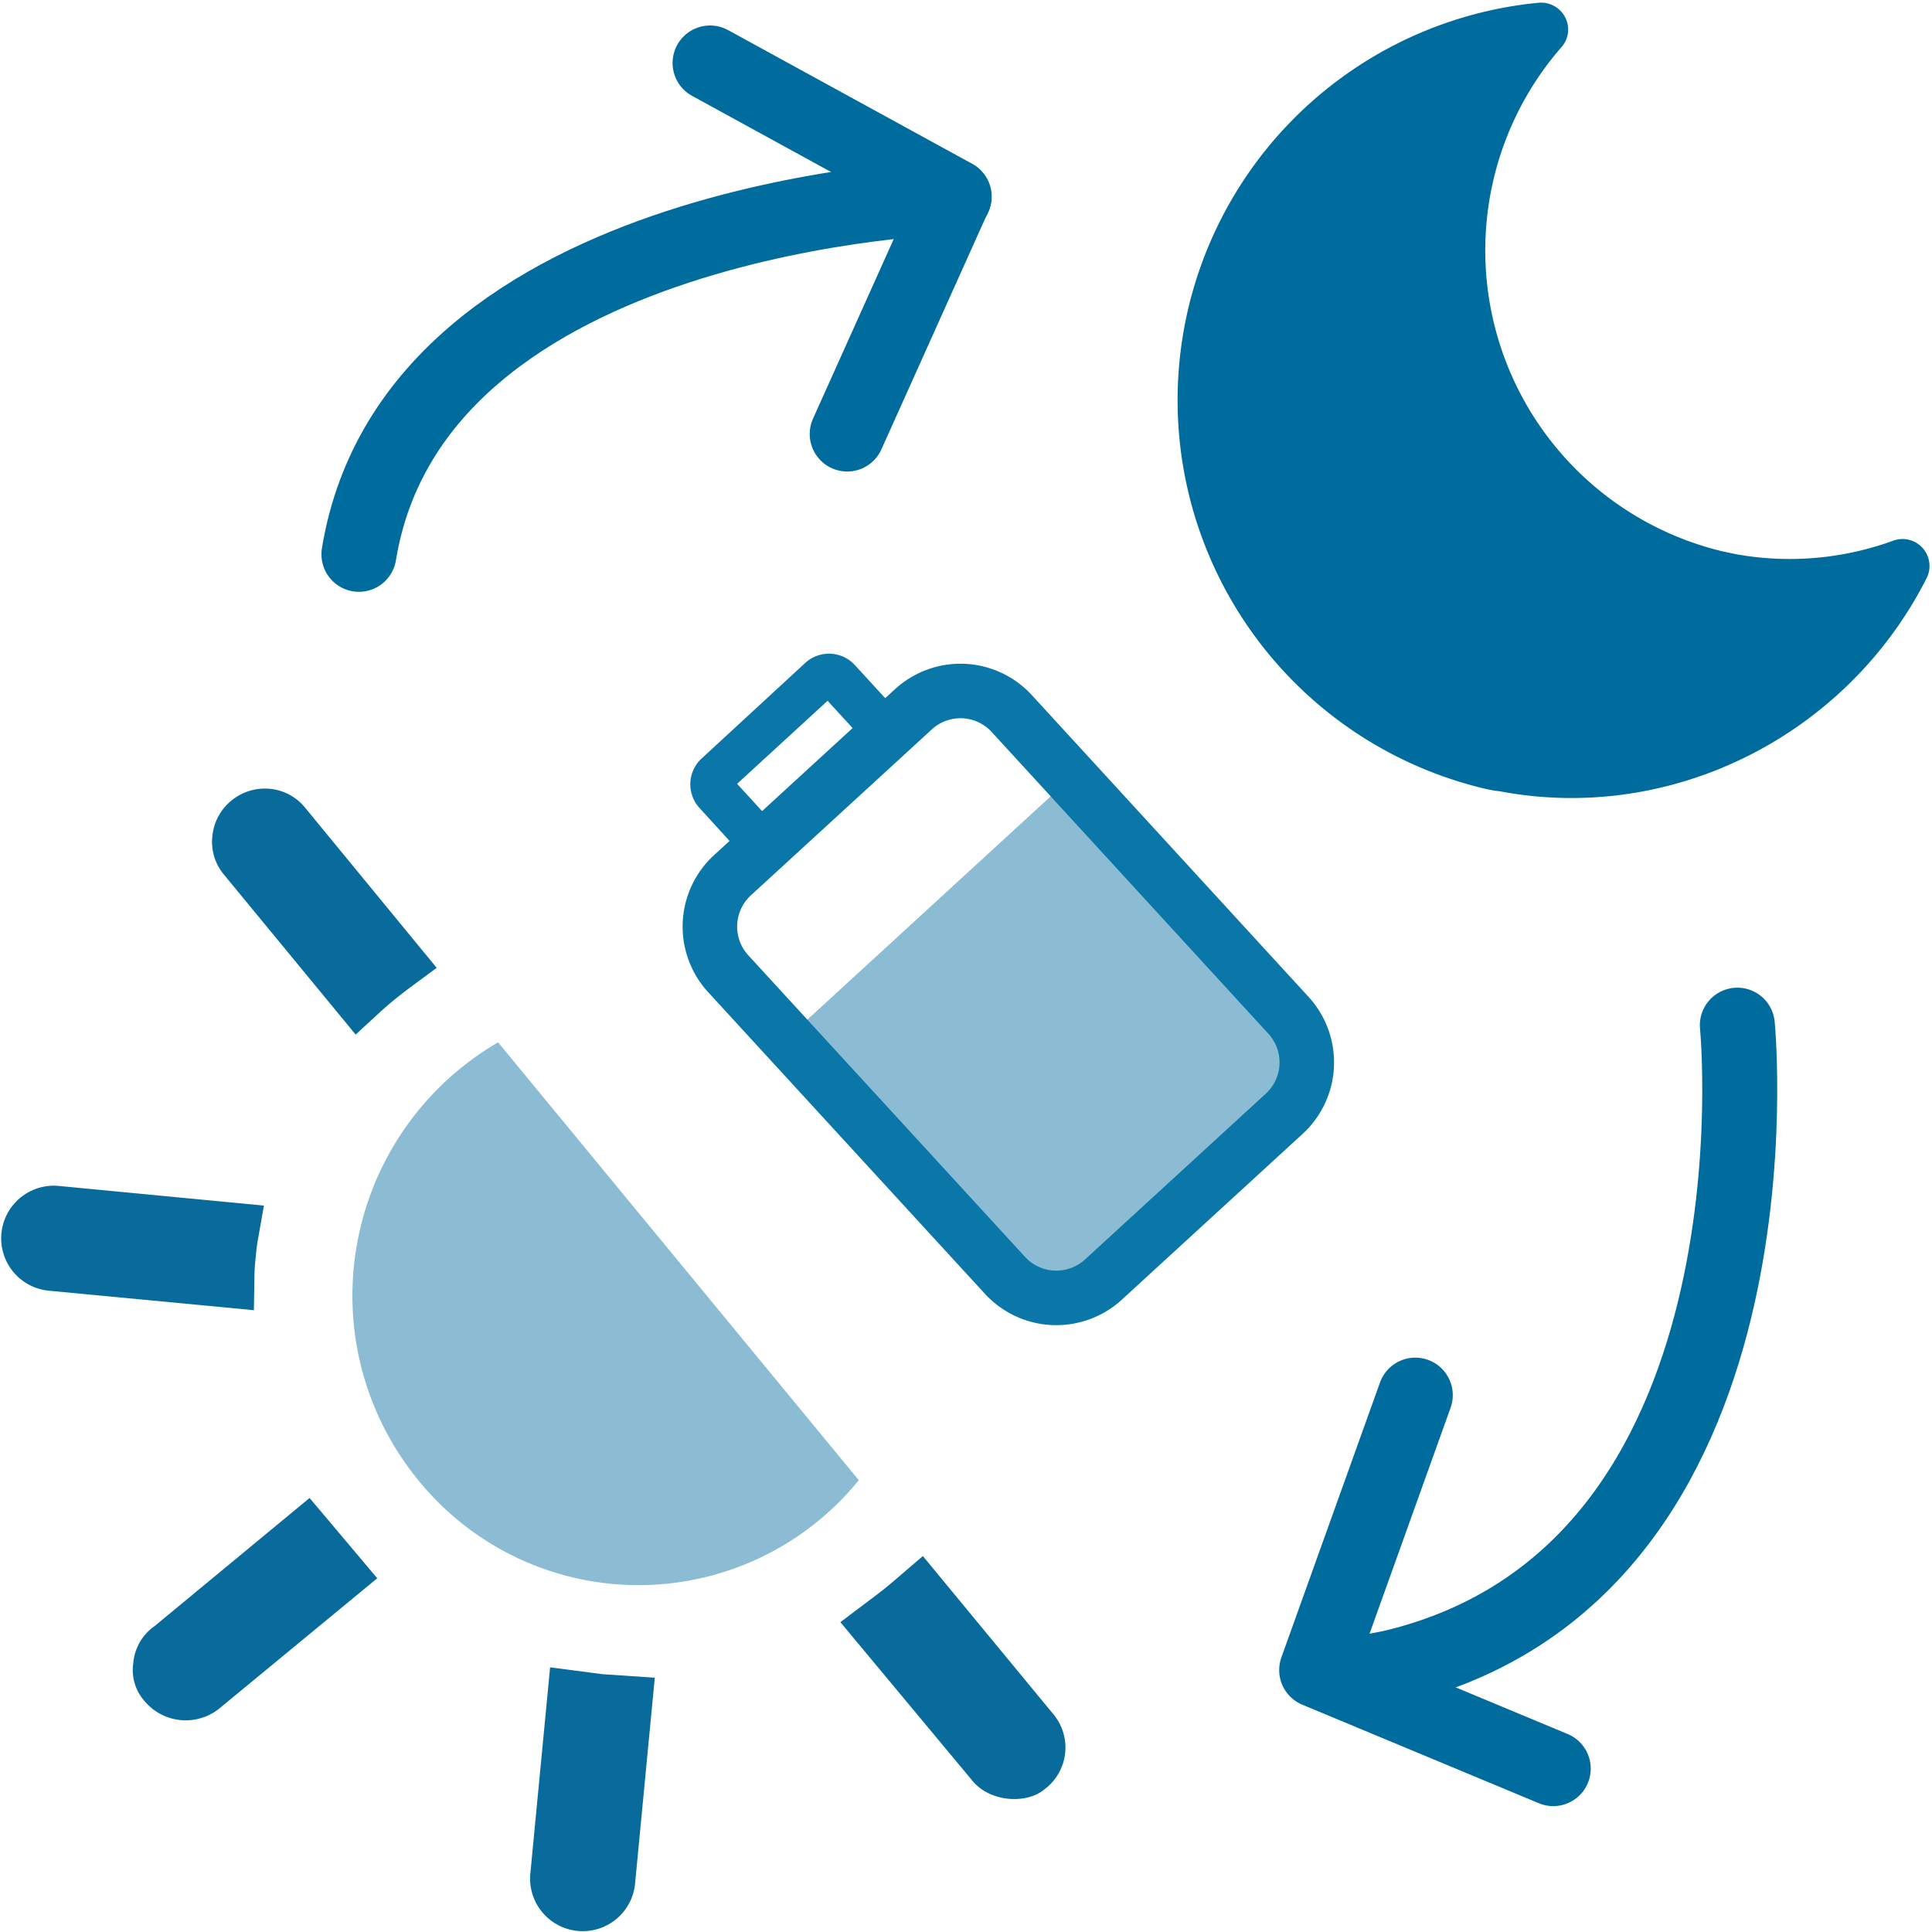 <svg id="Calque_1" data-name="Calque 1" xmlns="http://www.w3.org/2000/svg" viewBox="0 0 283.46 283.46"><defs><style>.cls-1{fill:#006b9d;}.cls-1,.cls-6{stroke:#006b9d;}.cls-1,.cls-3{stroke-miterlimit:10;}.cls-2{fill:#8cbcd3;}.cls-3,.cls-6{fill:none;}.cls-3{stroke:#0a77a8;stroke-width:8px;}.cls-4{fill:#0a77a8;}.cls-5{fill:#086b9b;}.cls-6{stroke-linecap:round;stroke-linejoin:round;stroke-width:11px;}</style></defs><path class="cls-1" d="M217.76,115.18A58.08,58.08,0,0,1,225.8.9a3.48,3.48,0,0,1,3.38,1.84,3.38,3.38,0,0,1-.44,3.82,45.9,45.9,0,0,0,23.91,74.83l1.84.39a44.88,44.88,0,0,0,23.5-2,3.46,3.46,0,0,1,4.24,4.81c-11.64,23-37.19,35.78-62.16,31C219.28,115.52,218.52,115.36,217.76,115.18Z"/><rect class="cls-2" x="128.06" y="126.47" width="52.28" height="54.09" transform="translate(-63.21 144.65) rotate(-42.54)"/><path class="cls-3" d="M134,104.08l-26.54,24.34a10.23,10.23,0,0,0-.62,14.44l40.61,44.26a10.23,10.23,0,0,0,14.44.62l26.54-24.34a10.23,10.23,0,0,0,.61-14.44L148.45,104.7A10.21,10.21,0,0,0,134,104.08Z"/><path class="cls-4" d="M109.74,126.35l4.78-4.39L108.15,115l13.27-12.18,6.37,6.94,4.78-4.39-7.2-7.85a5.16,5.16,0,0,0-7.28-.21L103,111.23a5.15,5.15,0,0,0-.41,7.27Z"/><path class="cls-5" d="M146.55,258.08l-16-19.29c1.46-1.09,2.88-2.21,4.24-3.36l15.92,19.29a2.62,2.62,0,0,1,.6,1.93,2.56,2.56,0,0,1-1,1.79A2.61,2.61,0,0,1,146.55,258.08Z"/><path class="cls-5" d="M135.4,228.3l19.16,23.22a7.64,7.64,0,0,1-1.31,11c-2.62,2.24-8.16,1.92-10.71-1.41L123.3,238l4.2-3.17c1.38-1,2.73-2.09,4-3.18Z"/><path class="cls-5" d="M82.81,275.5l2.41-25.2c.91.12,1.76.2,2.67.29s1.76.17,2.67.22L88.15,276a2.7,2.7,0,0,1-2.92,2.42A2.74,2.74,0,0,1,82.81,275.5Z"/><path class="cls-5" d="M80.71,244.63l7.66,1,7.7.52-2.91,30.39A7.72,7.72,0,0,1,77.8,275Z"/><path class="cls-5" d="M5.22,181.45A2.7,2.7,0,0,1,8.15,179l24.68,2.36c-.15.85-.23,1.74-.32,2.68s-.17,1.8-.19,2.67L7.64,184.37A2.64,2.64,0,0,1,5.22,181.45Z"/><path class="cls-5" d="M8.63,174l30.09,2.88-.94,5.34c-.12.72-.19,1.5-.27,2.3s-.15,1.55-.17,2.29l-.09,5.42L7.16,189.37A7.71,7.71,0,0,1,8.63,174Z"/><path class="cls-5" d="M44.8,226.82c1.12,1.33,2.21,2.67,3.42,4.1l-19.29,15.9a2.6,2.6,0,0,1-3.77-.36,2.31,2.31,0,0,1-.61-1.93,2.36,2.36,0,0,1,1-1.79Z"/><path class="cls-5" d="M45.42,219.78l9.93,11.78L32.14,250.7a7.87,7.87,0,0,1-10.89-1.07,6.86,6.86,0,0,1-1.7-5.58,7.4,7.4,0,0,1,3.14-5.48Z"/><path class="cls-5" d="M36.77,125.14a2.53,2.53,0,0,1-.61-2,2.67,2.67,0,0,1,1-1.8,2.62,2.62,0,0,1,3.77.36l15.92,19.36a49.18,49.18,0,0,0-4.14,3.39Z"/><path class="cls-5" d="M39.57,115.73a7.59,7.59,0,0,1,5.26,2.85L64.07,142l-4.25,3.14c-1.31,1-2.56,2-3.74,3.06l-3.9,3.59L32.87,128.34a7.49,7.49,0,0,1-1.71-5.66,7.63,7.63,0,0,1,2.71-5.15A7.73,7.73,0,0,1,39.57,115.73Z"/><path class="cls-2" d="M52,185.1a42.66,42.66,0,0,0,9,31.61,41.61,41.61,0,0,0,65,.46L73.08,152.93A43,43,0,0,0,52,185.1Z"/><path class="cls-6" d="M254.9,150.41s7.87,80.23-50.55,94.22l-7.62,1.5"/><path class="cls-6" d="M104.18,9.24,140,28.86S60.88,31,52.66,81.33"/><line class="cls-6" x1="139.95" y1="28.86" x2="124.3" y2="63.68"/><polyline class="cls-6" points="207.65 204.69 193.18 245.03 227.89 259.49"/></svg>